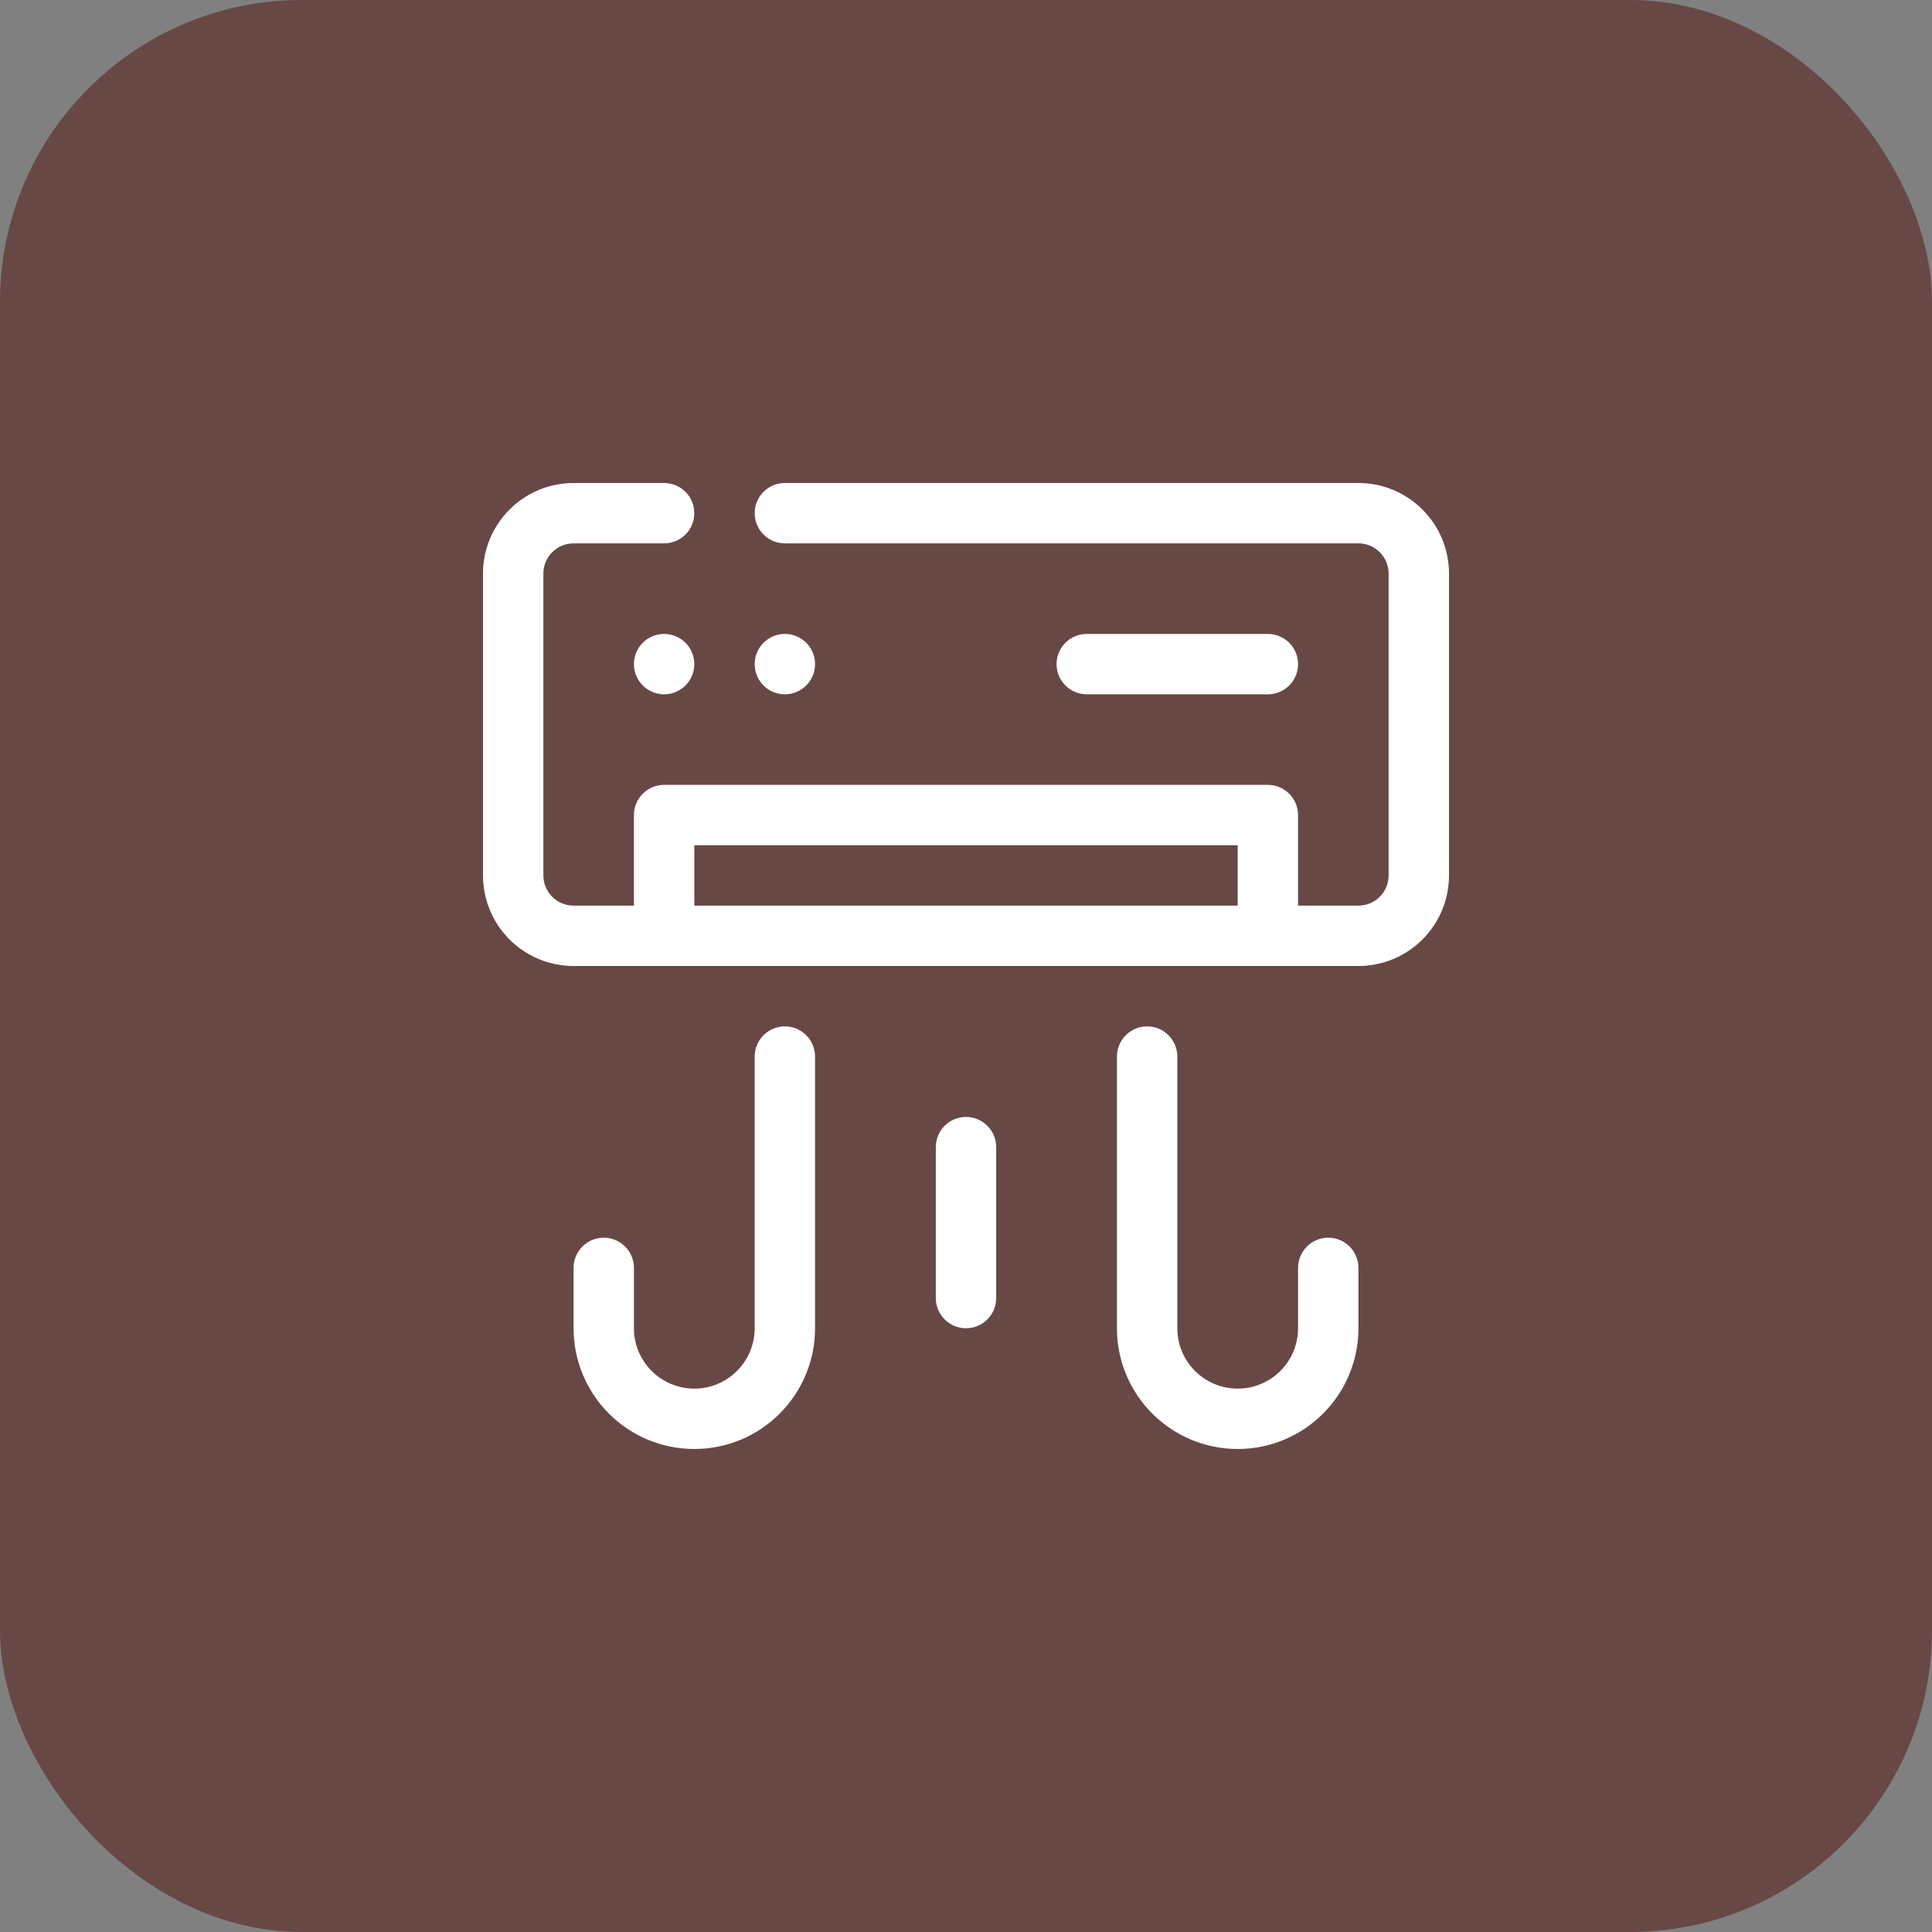 <svg width="64" height="64" viewBox="0 0 64 64" fill="none" xmlns="http://www.w3.org/2000/svg">
<rect x="0" y="0" width="64" height="64" fill="#808080" stroke="none"/>
<rect width="64" height="64" rx="10" fill="#674845"/>
<g clip-path="url(#clip0_1778_780)">
<path d="M22 23C21.802 23 21.609 22.941 21.444 22.831C21.28 22.722 21.152 22.565 21.076 22.383C21 22.2 20.981 21.999 21.019 21.805C21.058 21.611 21.153 21.433 21.293 21.293C21.433 21.153 21.611 21.058 21.805 21.019C21.999 20.981 22.2 21 22.383 21.076C22.565 21.152 22.722 21.28 22.831 21.444C22.941 21.609 23 21.802 23 22C23 22.265 22.895 22.52 22.707 22.707C22.52 22.895 22.265 23 22 23Z" fill="white"/>
<path d="M26 23C25.802 23 25.609 22.941 25.444 22.831C25.28 22.722 25.152 22.565 25.076 22.383C25 22.2 24.981 21.999 25.019 21.805C25.058 21.611 25.153 21.433 25.293 21.293C25.433 21.153 25.611 21.058 25.805 21.019C25.999 20.981 26.2 21 26.383 21.076C26.565 21.152 26.722 21.28 26.831 21.444C26.941 21.609 27 21.802 27 22C27 22.265 26.895 22.52 26.707 22.707C26.52 22.895 26.265 23 26 23Z" fill="white"/>
<path d="M42 23H36C35.735 23 35.48 22.895 35.293 22.707C35.105 22.52 35 22.265 35 22C35 21.735 35.105 21.48 35.293 21.293C35.48 21.105 35.735 21 36 21H42C42.265 21 42.52 21.105 42.707 21.293C42.895 21.48 43 21.735 43 22C43 22.265 42.895 22.52 42.707 22.707C42.52 22.895 42.265 23 42 23Z" fill="white"/>
<path d="M45 16H26C25.735 16 25.48 16.105 25.293 16.293C25.105 16.48 25 16.735 25 17C25 17.265 25.105 17.52 25.293 17.707C25.48 17.895 25.735 18 26 18H45C45.265 18 45.52 18.105 45.707 18.293C45.895 18.48 46 18.735 46 19V29C46 29.265 45.895 29.52 45.707 29.707C45.52 29.895 45.265 30 45 30H43V27C43 26.735 42.895 26.48 42.707 26.293C42.52 26.105 42.265 26 42 26H22C21.735 26 21.48 26.105 21.293 26.293C21.105 26.48 21 26.735 21 27V30H19C18.735 30 18.48 29.895 18.293 29.707C18.105 29.52 18 29.265 18 29V19C18 18.735 18.105 18.48 18.293 18.293C18.48 18.105 18.735 18 19 18H22C22.265 18 22.52 17.895 22.707 17.707C22.895 17.52 23 17.265 23 17C23 16.735 22.895 16.48 22.707 16.293C22.52 16.105 22.265 16 22 16H19C18.204 16 17.441 16.316 16.879 16.879C16.316 17.441 16 18.204 16 19V29C16 29.796 16.316 30.559 16.879 31.121C17.441 31.684 18.204 32 19 32H45C45.796 32 46.559 31.684 47.121 31.121C47.684 30.559 48 29.796 48 29V19C48 18.204 47.684 17.441 47.121 16.879C46.559 16.316 45.796 16 45 16V16ZM23 30V28H41V30H23Z" fill="white"/>
<path d="M32 37C31.735 37 31.48 37.105 31.293 37.293C31.105 37.48 31 37.735 31 38V43C31 43.265 31.105 43.52 31.293 43.707C31.48 43.895 31.735 44 32 44C32.265 44 32.52 43.895 32.707 43.707C32.895 43.52 33 43.265 33 43V38C33 37.735 32.895 37.48 32.707 37.293C32.52 37.105 32.265 37 32 37Z" fill="white"/>
<path d="M26 34C25.735 34 25.48 34.105 25.293 34.293C25.105 34.48 25 34.735 25 35V44C25 44.53 24.789 45.039 24.414 45.414C24.039 45.789 23.53 46 23 46C22.47 46 21.961 45.789 21.586 45.414C21.211 45.039 21 44.53 21 44V42C21 41.735 20.895 41.48 20.707 41.293C20.52 41.105 20.265 41 20 41C19.735 41 19.48 41.105 19.293 41.293C19.105 41.48 19 41.735 19 42V44C19 45.061 19.421 46.078 20.172 46.828C20.922 47.579 21.939 48 23 48C24.061 48 25.078 47.579 25.828 46.828C26.579 46.078 27 45.061 27 44V35C27 34.735 26.895 34.48 26.707 34.293C26.52 34.105 26.265 34 26 34Z" fill="white"/>
<path d="M44 41C43.735 41 43.48 41.105 43.293 41.293C43.105 41.48 43 41.735 43 42V44C43 44.53 42.789 45.039 42.414 45.414C42.039 45.789 41.53 46 41 46C40.47 46 39.961 45.789 39.586 45.414C39.211 45.039 39 44.53 39 44V35C39 34.735 38.895 34.48 38.707 34.293C38.52 34.105 38.265 34 38 34C37.735 34 37.48 34.105 37.293 34.293C37.105 34.48 37 34.735 37 35V44C37 45.061 37.421 46.078 38.172 46.828C38.922 47.579 39.939 48 41 48C42.061 48 43.078 47.579 43.828 46.828C44.579 46.078 45 45.061 45 44V42C45 41.735 44.895 41.48 44.707 41.293C44.52 41.105 44.265 41 44 41Z" fill="white"/>
</g>
<defs>
<clipPath id="clip0_1778_780">
<rect width="32" height="32" fill="white" transform="translate(16 16)"/>
</clipPath>
</defs>
</svg>

